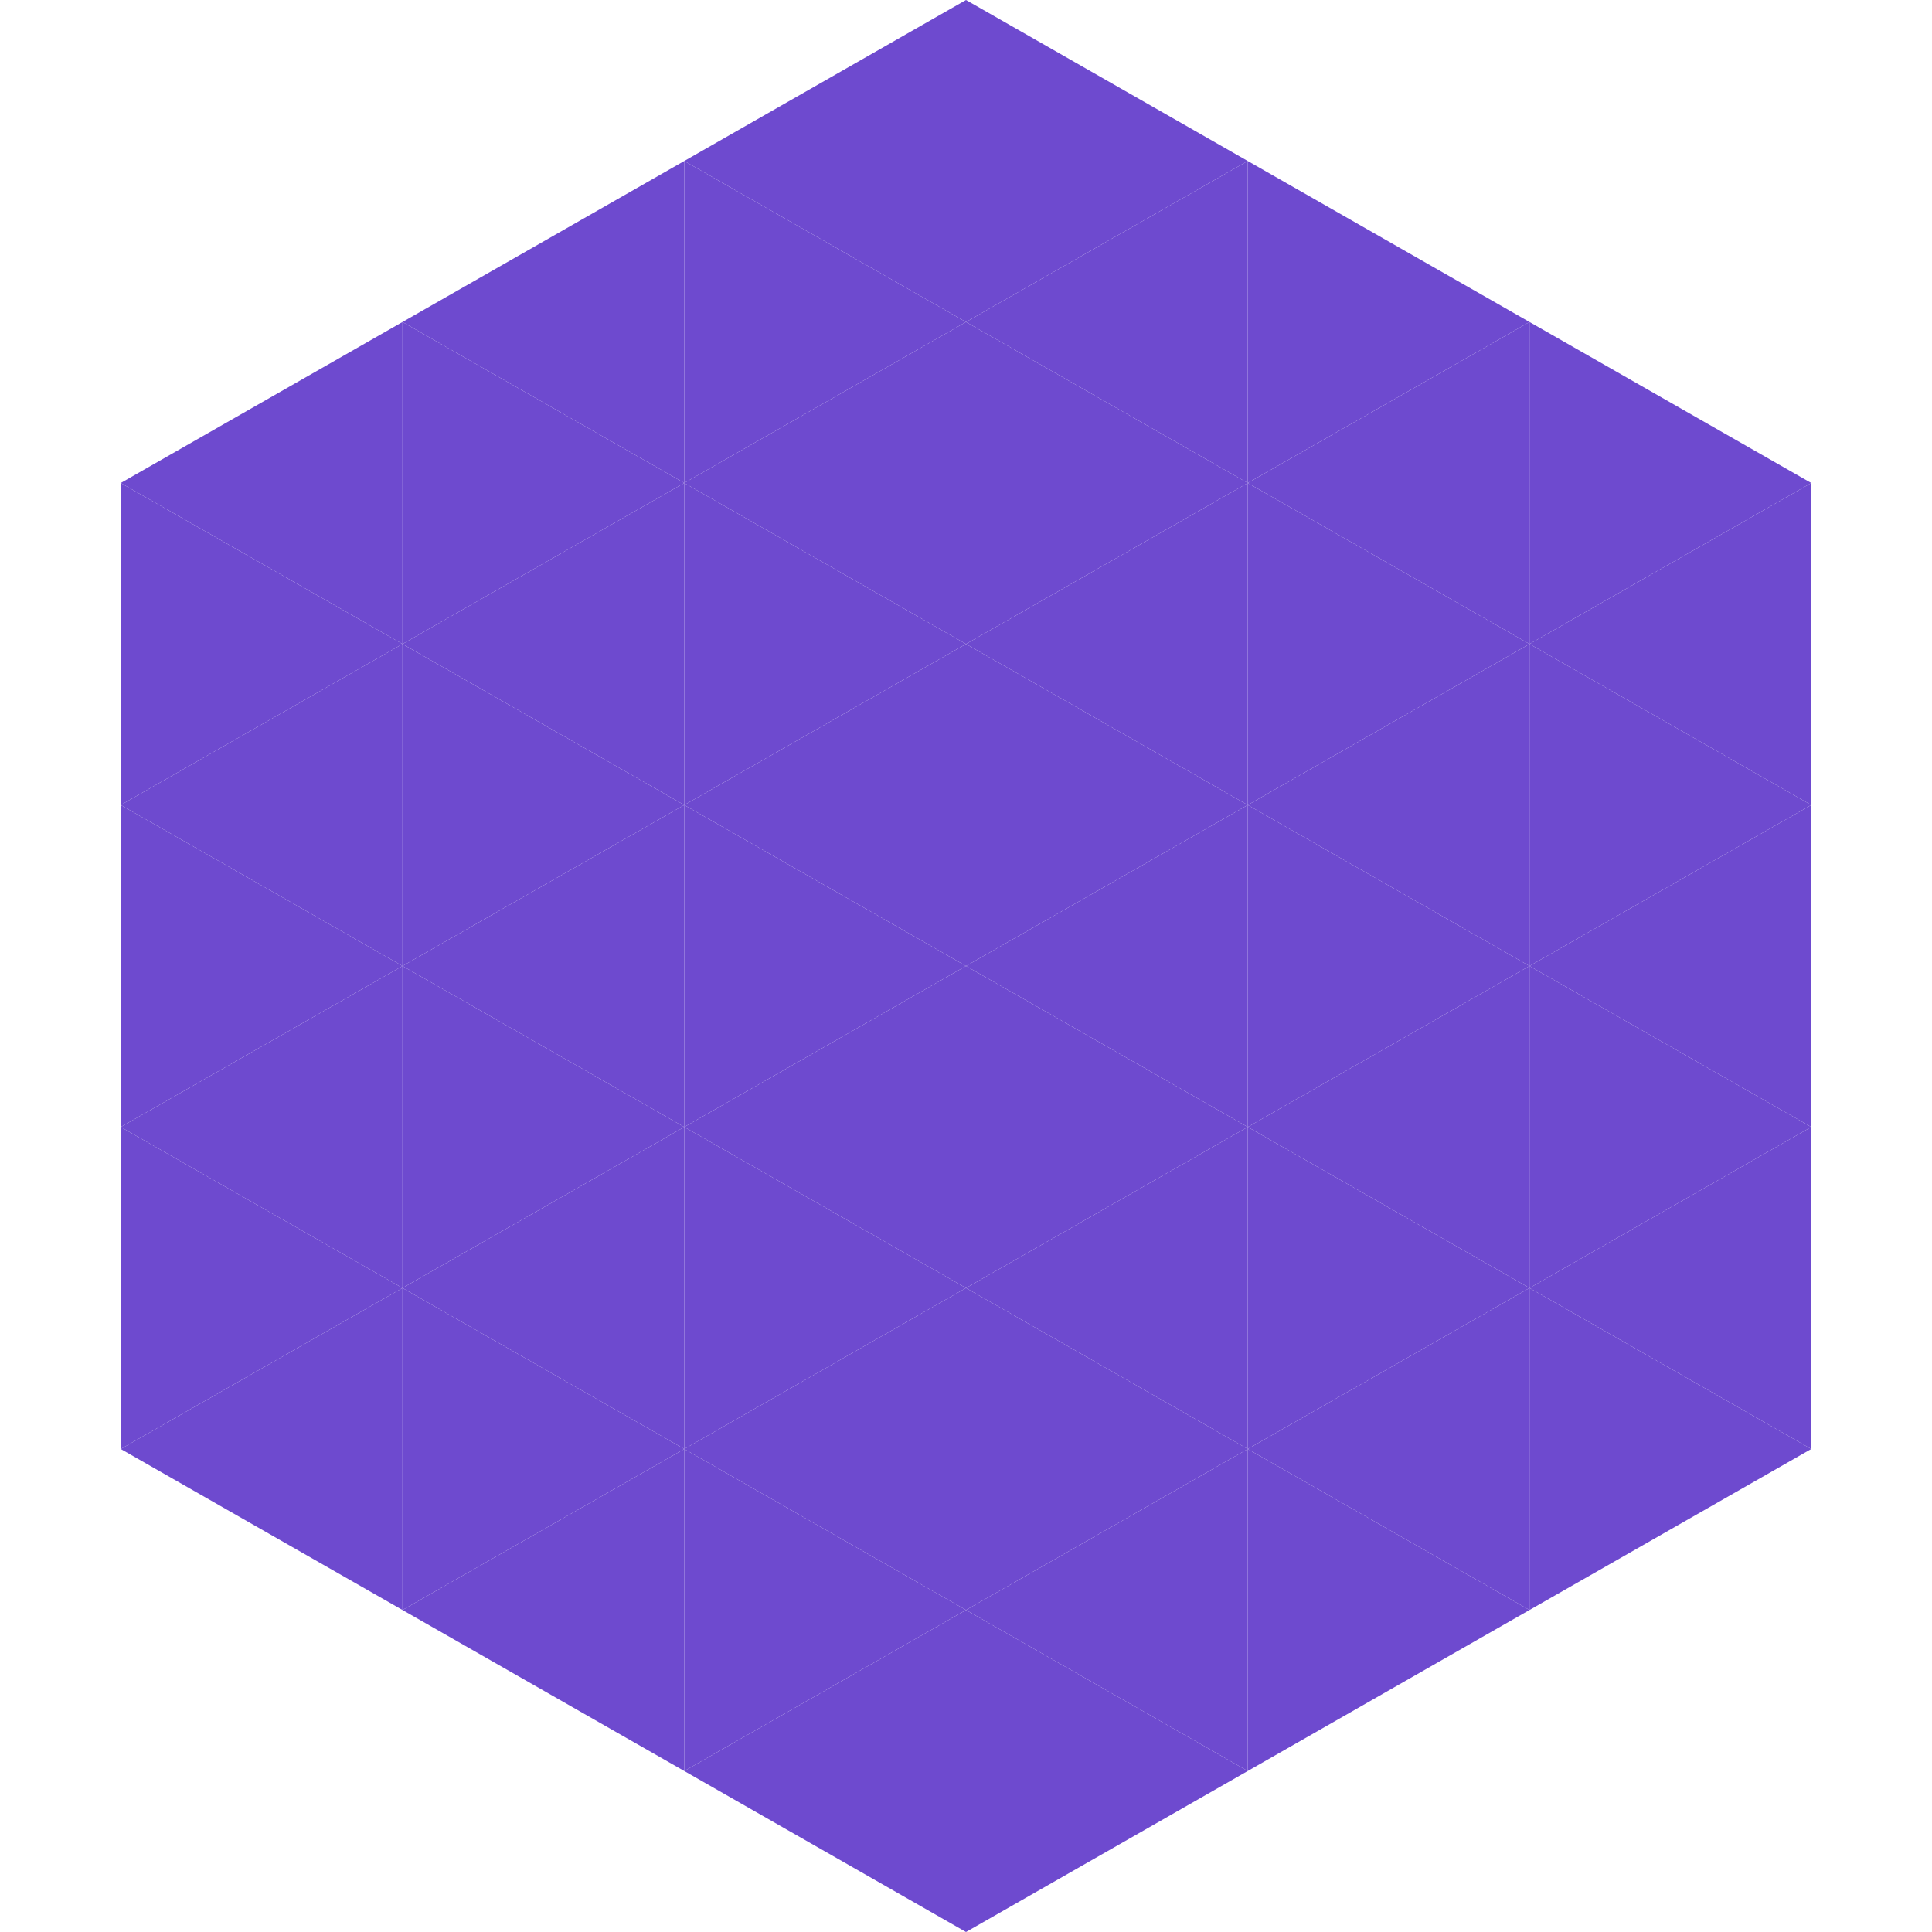 <?xml version="1.0"?>
<!-- Generated by SVGo -->
<svg width="240" height="240"
     xmlns="http://www.w3.org/2000/svg"
     xmlns:xlink="http://www.w3.org/1999/xlink">
<polygon points="50,40 15,60 50,80" style="fill:rgb(110,74,207)" />
<polygon points="190,40 225,60 190,80" style="fill:rgb(110,74,207)" />
<polygon points="15,60 50,80 15,100" style="fill:rgb(110,74,207)" />
<polygon points="225,60 190,80 225,100" style="fill:rgb(110,74,207)" />
<polygon points="50,80 15,100 50,120" style="fill:rgb(110,74,207)" />
<polygon points="190,80 225,100 190,120" style="fill:rgb(110,74,207)" />
<polygon points="15,100 50,120 15,140" style="fill:rgb(110,74,207)" />
<polygon points="225,100 190,120 225,140" style="fill:rgb(110,74,207)" />
<polygon points="50,120 15,140 50,160" style="fill:rgb(110,74,207)" />
<polygon points="190,120 225,140 190,160" style="fill:rgb(110,74,207)" />
<polygon points="15,140 50,160 15,180" style="fill:rgb(110,74,207)" />
<polygon points="225,140 190,160 225,180" style="fill:rgb(110,74,207)" />
<polygon points="50,160 15,180 50,200" style="fill:rgb(110,74,207)" />
<polygon points="190,160 225,180 190,200" style="fill:rgb(110,74,207)" />
<polygon points="15,180 50,200 15,220" style="fill:rgb(255,255,255); fill-opacity:0" />
<polygon points="225,180 190,200 225,220" style="fill:rgb(255,255,255); fill-opacity:0" />
<polygon points="50,0 85,20 50,40" style="fill:rgb(255,255,255); fill-opacity:0" />
<polygon points="190,0 155,20 190,40" style="fill:rgb(255,255,255); fill-opacity:0" />
<polygon points="85,20 50,40 85,60" style="fill:rgb(110,74,207)" />
<polygon points="155,20 190,40 155,60" style="fill:rgb(110,74,207)" />
<polygon points="50,40 85,60 50,80" style="fill:rgb(110,74,207)" />
<polygon points="190,40 155,60 190,80" style="fill:rgb(110,74,207)" />
<polygon points="85,60 50,80 85,100" style="fill:rgb(110,74,207)" />
<polygon points="155,60 190,80 155,100" style="fill:rgb(110,74,207)" />
<polygon points="50,80 85,100 50,120" style="fill:rgb(110,74,207)" />
<polygon points="190,80 155,100 190,120" style="fill:rgb(110,74,207)" />
<polygon points="85,100 50,120 85,140" style="fill:rgb(110,74,207)" />
<polygon points="155,100 190,120 155,140" style="fill:rgb(110,74,207)" />
<polygon points="50,120 85,140 50,160" style="fill:rgb(110,74,207)" />
<polygon points="190,120 155,140 190,160" style="fill:rgb(110,74,207)" />
<polygon points="85,140 50,160 85,180" style="fill:rgb(110,74,207)" />
<polygon points="155,140 190,160 155,180" style="fill:rgb(110,74,207)" />
<polygon points="50,160 85,180 50,200" style="fill:rgb(110,74,207)" />
<polygon points="190,160 155,180 190,200" style="fill:rgb(110,74,207)" />
<polygon points="85,180 50,200 85,220" style="fill:rgb(110,74,207)" />
<polygon points="155,180 190,200 155,220" style="fill:rgb(110,74,207)" />
<polygon points="120,0 85,20 120,40" style="fill:rgb(110,74,207)" />
<polygon points="120,0 155,20 120,40" style="fill:rgb(110,74,207)" />
<polygon points="85,20 120,40 85,60" style="fill:rgb(110,74,207)" />
<polygon points="155,20 120,40 155,60" style="fill:rgb(110,74,207)" />
<polygon points="120,40 85,60 120,80" style="fill:rgb(110,74,207)" />
<polygon points="120,40 155,60 120,80" style="fill:rgb(110,74,207)" />
<polygon points="85,60 120,80 85,100" style="fill:rgb(110,74,207)" />
<polygon points="155,60 120,80 155,100" style="fill:rgb(110,74,207)" />
<polygon points="120,80 85,100 120,120" style="fill:rgb(110,74,207)" />
<polygon points="120,80 155,100 120,120" style="fill:rgb(110,74,207)" />
<polygon points="85,100 120,120 85,140" style="fill:rgb(110,74,207)" />
<polygon points="155,100 120,120 155,140" style="fill:rgb(110,74,207)" />
<polygon points="120,120 85,140 120,160" style="fill:rgb(110,74,207)" />
<polygon points="120,120 155,140 120,160" style="fill:rgb(110,74,207)" />
<polygon points="85,140 120,160 85,180" style="fill:rgb(110,74,207)" />
<polygon points="155,140 120,160 155,180" style="fill:rgb(110,74,207)" />
<polygon points="120,160 85,180 120,200" style="fill:rgb(110,74,207)" />
<polygon points="120,160 155,180 120,200" style="fill:rgb(110,74,207)" />
<polygon points="85,180 120,200 85,220" style="fill:rgb(110,74,207)" />
<polygon points="155,180 120,200 155,220" style="fill:rgb(110,74,207)" />
<polygon points="120,200 85,220 120,240" style="fill:rgb(110,74,207)" />
<polygon points="120,200 155,220 120,240" style="fill:rgb(110,74,207)" />
<polygon points="85,220 120,240 85,260" style="fill:rgb(255,255,255); fill-opacity:0" />
<polygon points="155,220 120,240 155,260" style="fill:rgb(255,255,255); fill-opacity:0" />
</svg>
